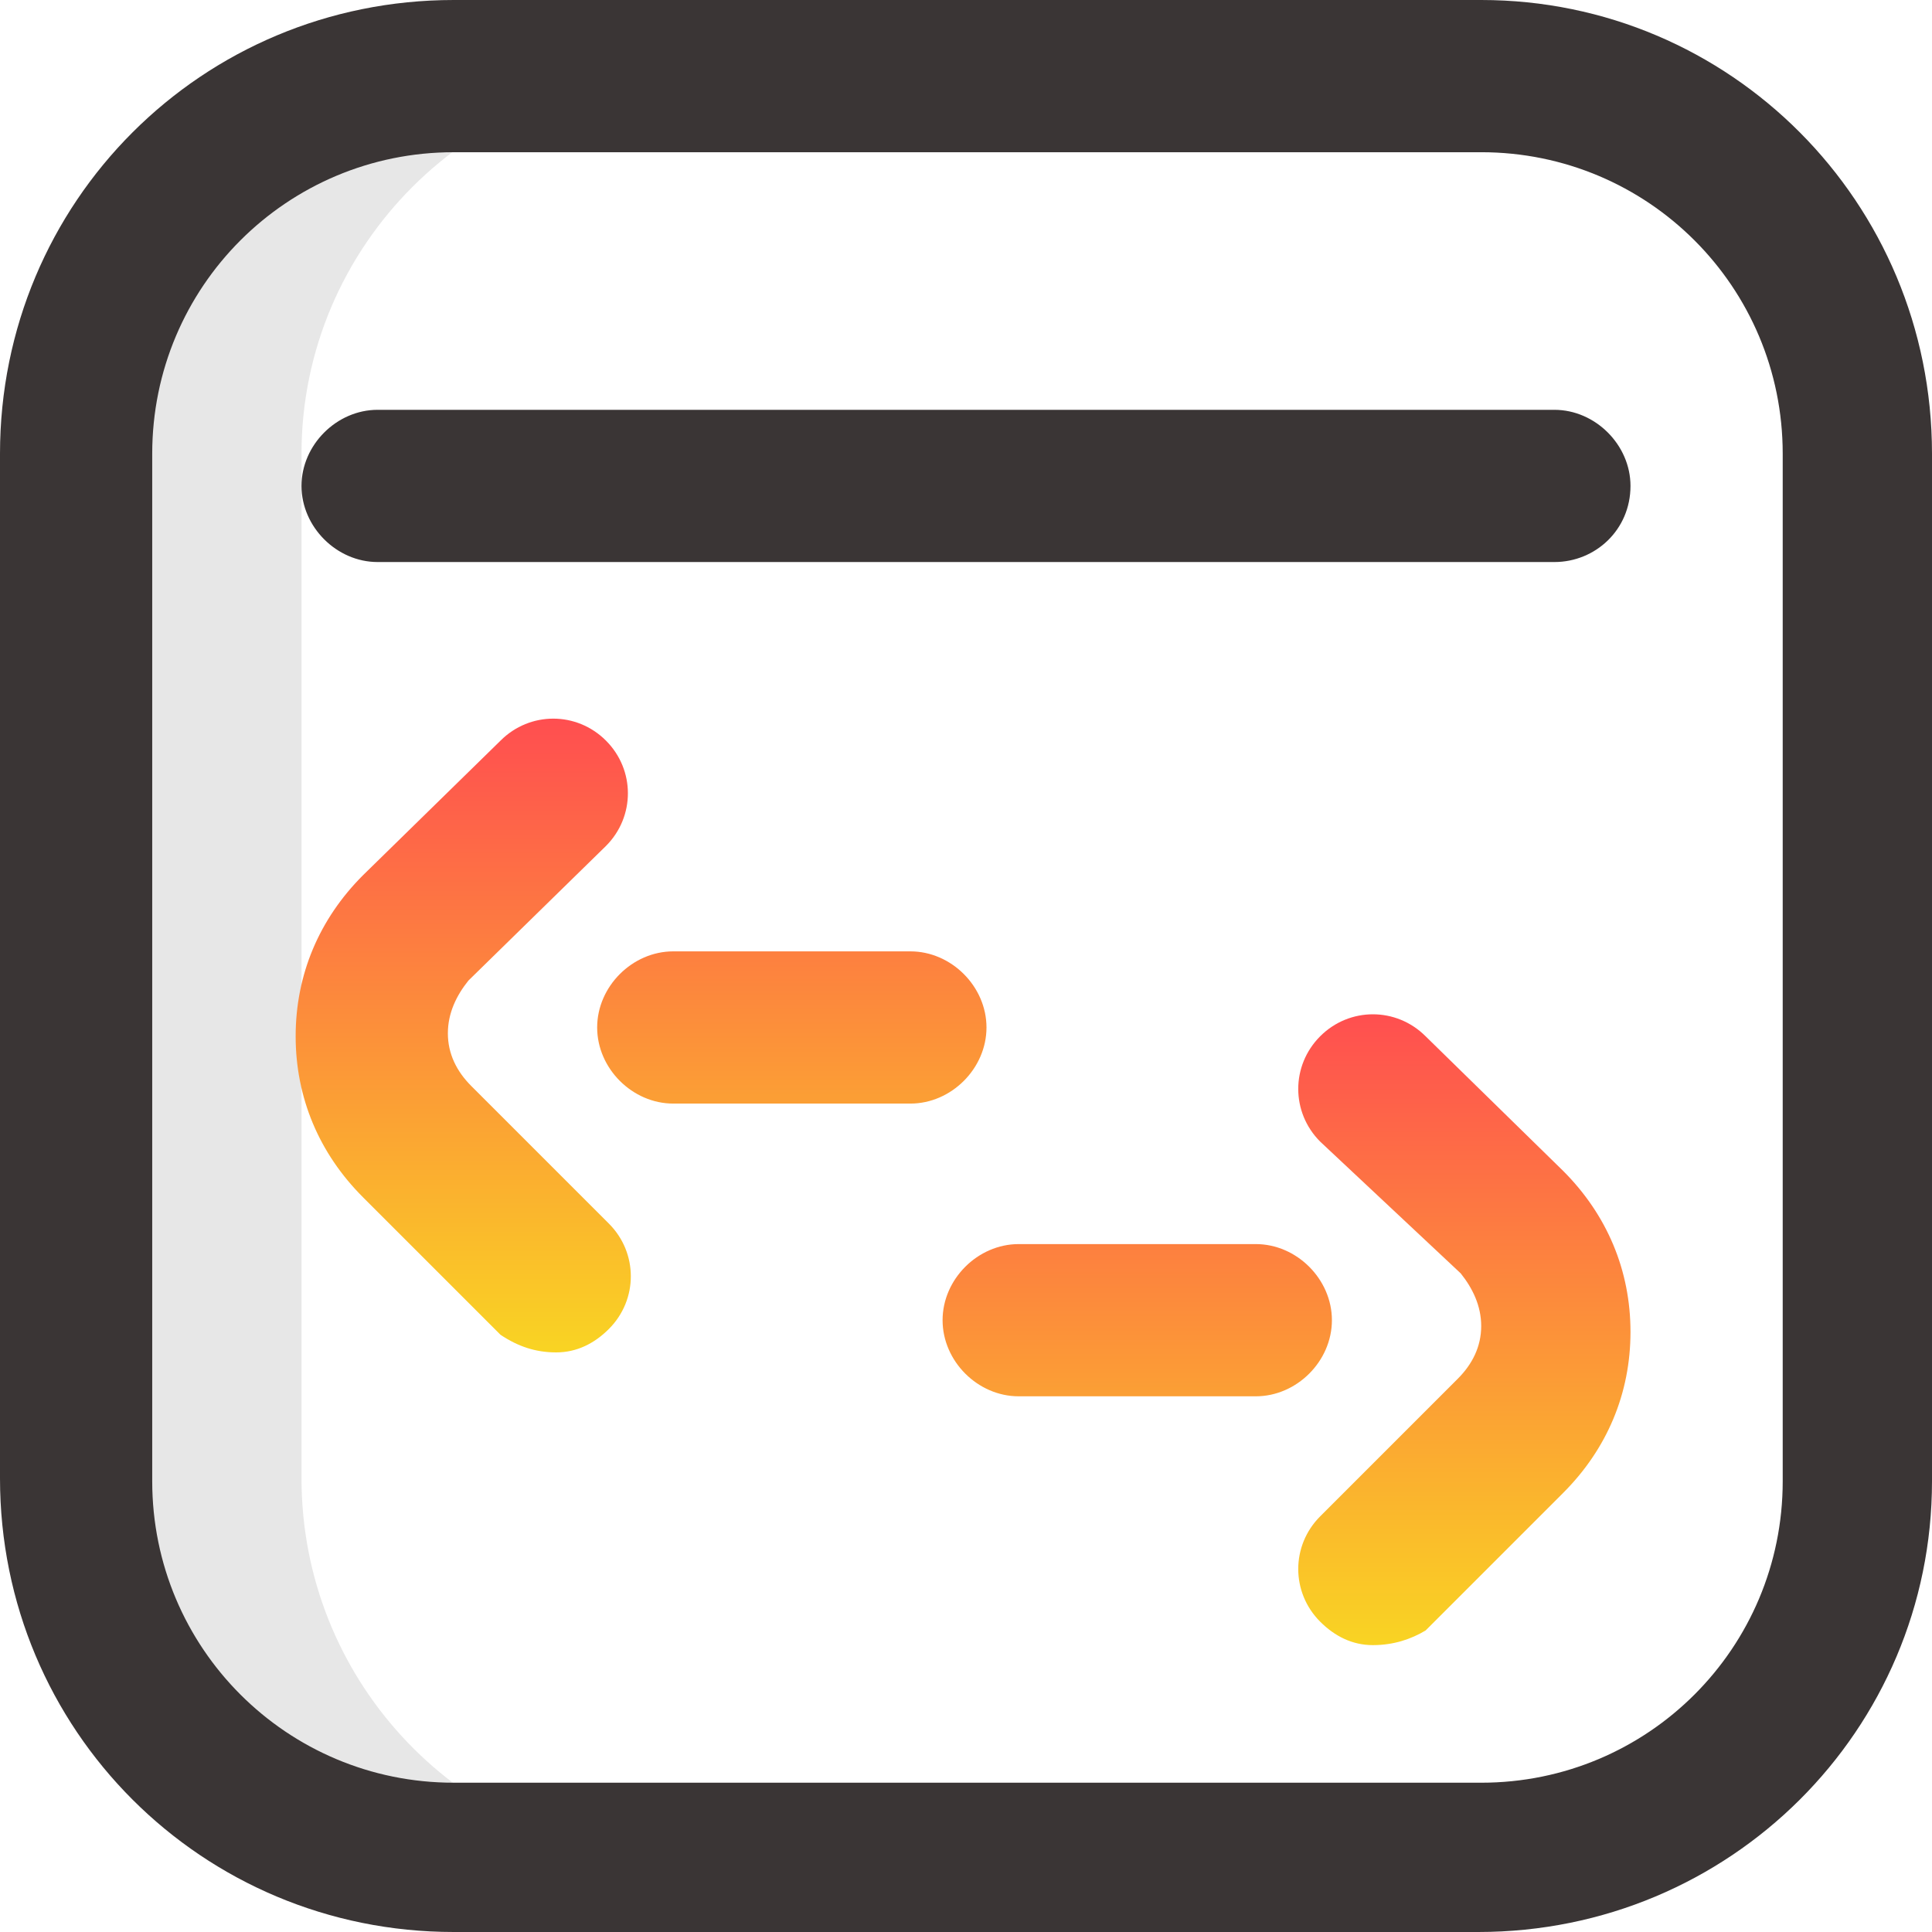 <?xml version="1.0" encoding="utf-8"?>
<!-- Generator: Adobe Illustrator 24.3.0, SVG Export Plug-In . SVG Version: 6.00 Build 0)  -->
<svg version="1.1" id="Слой_1" xmlns="http://www.w3.org/2000/svg" xmlns:xlink="http://www.w3.org/1999/xlink" x="0px" y="0px"
	 viewBox="0 0 66 66" style="enable-background:new 0 0 66 66;" xml:space="preserve">
<style type="text/css">
	.st0{fill:#E7E7E7;}
	.st1{fill:url(#SVGID_1_);}
	.st2{fill:url(#SVGID_2_);}
	.st3{fill:#3A3535;}
</style>
<path class="st0" d="M10.3,50.5V15.5c0-7.1,5.8-12.9,12.9-12.9h-7.7C8.3,2.6,2.6,8.3,2.6,15.5v35.1c0,7.1,5.8,12.9,12.9,12.9l6.7,0
	C15.5,62.9,10.3,57.3,10.3,50.5z"/>
<linearGradient id="SVGID_1_" gradientUnits="userSpaceOnUse" x1="43.957" y1="32.241" x2="43.957" y2="10.585" gradientTransform="matrix(1 0 0 -1 0 66.787)">
	<stop  offset="0" style="stop-color:#FF4E50"/>
	<stop  offset="1" style="stop-color:#F9D423"/>
</linearGradient>
<path class="st1" d="M46.9,56.2c-0.7,0-1.3-0.3-1.8-0.8c-1-1-1-2.6,0-3.6l4.7-4.7c0.5-0.5,0.8-1.1,0.8-1.8c0-0.7-0.3-1.3-0.7-1.8
	L45.1,39c-1-1-1-2.6,0-3.6c1-1,2.6-1,3.6,0l4.7,4.6c0,0,0,0,0,0c1.5,1.5,2.3,3.4,2.3,5.5c0,2.1-0.8,4-2.3,5.5l-4.7,4.7
	C48.2,56,47.6,56.2,46.9,56.2z M45.5,45.1c0-1.4-1.2-2.6-2.6-2.6h-8.1c-1.4,0-2.6,1.2-2.6,2.6s1.2,2.6,2.6,2.6h8.1
	C44.3,47.7,45.5,46.5,45.5,45.1z"/>
<linearGradient id="SVGID_2_" gradientUnits="userSpaceOnUse" x1="21.957" y1="42.24" x2="21.957" y2="20.584" gradientTransform="matrix(1 0 0 -1 0 66.787)">
	<stop  offset="0" style="stop-color:#FF4E50"/>
	<stop  offset="1" style="stop-color:#F9D423"/>
</linearGradient>
<path class="st2" d="M19,46.2c0.7,0,1.3-0.3,1.8-0.8c1-1,1-2.6,0-3.6l-4.7-4.7c-0.5-0.5-0.8-1.1-0.8-1.8c0-0.7,0.3-1.3,0.7-1.8
	l4.7-4.6c1-1,1-2.6,0-3.6c-1-1-2.6-1-3.6,0l-4.7,4.6c0,0,0,0,0,0c-1.5,1.5-2.3,3.4-2.3,5.5c0,2.1,0.8,4,2.3,5.5l4.7,4.7
	C17.7,46,18.3,46.2,19,46.2z M20.4,35.1c0-1.4,1.2-2.6,2.6-2.6h8.1c1.4,0,2.6,1.2,2.6,2.6c0,1.4-1.2,2.6-2.6,2.6H23
	C21.6,37.7,20.4,36.5,20.4,35.1z"/>
<path class="st3" d="M50.5,66H15.5C6.9,66,0,59.1,0,50.5V15.5C0,6.9,6.9,0,15.5,0h35.1C59.1,0,66,6.9,66,15.5v35.1
	C66,59.1,59.1,66,50.5,66z M15.5,5.2C9.8,5.2,5.2,9.8,5.2,15.5v35.1c0,5.7,4.6,10.3,10.3,10.3h35.1c5.7,0,10.3-4.6,10.3-10.3V15.5
	c0-5.7-4.6-10.3-10.3-10.3H15.5z M55.7,16.6c0-1.4-1.2-2.6-2.6-2.6H12.9c-1.4,0-2.6,1.2-2.6,2.6c0,1.4,1.2,2.6,2.6,2.6h40.2
	C54.5,19.2,55.7,18.1,55.7,16.6z"/>
</svg>
